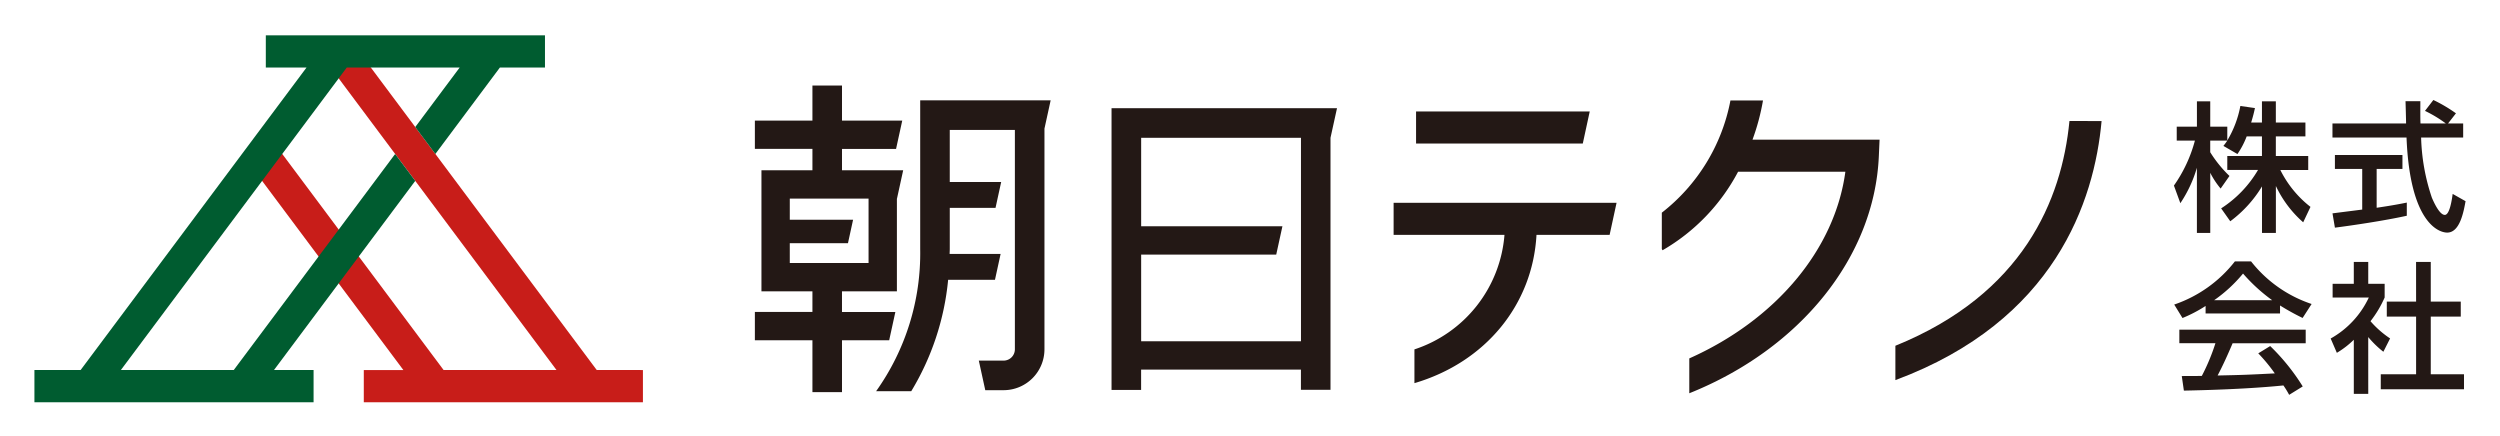 <svg xmlns="http://www.w3.org/2000/svg" xmlns:xlink="http://www.w3.org/1999/xlink" width="229.513" height="40.012" viewBox="0 0 229.513 40.012">
  <defs>
    <clipPath id="clip-path">
      <rect id="長方形_814" data-name="長方形 814" width="229.513" height="40.012" fill="none"/>
    </clipPath>
  </defs>
  <g id="グループ_649" data-name="グループ 649" transform="translate(-10648 106.5)">
    <g id="グループ_640" data-name="グループ 640" transform="translate(10648 -106.5)" clip-path="url(#clip-path)">
      <path id="パス_1899" data-name="パス 1899" d="M213.68,12.866a7.409,7.409,0,0,1-.849,1.622l-1.288-.746q.192-.236.361-.489h-1.571v1.068A11.234,11.234,0,0,0,212.1,16.5l-.811,1.157a7.428,7.428,0,0,1-.953-1.446V21.73H209.11V15.748A11.73,11.73,0,0,1,207.591,19L207,17.383a12.947,12.947,0,0,0,1.928-4.132h-1.67V11.977h1.854V9.648h1.223v2.329H211.9v1.264a9.551,9.551,0,0,0,1.2-3.166l1.338.193c-.076.36-.179.785-.347,1.326h.991V9.648h1.275v1.944h2.716v1.275h-2.716v1.8h2.973v1.287H216.77a9.87,9.87,0,0,0,2.767,3.385l-.669,1.416a10.208,10.208,0,0,1-2.507-3.334v4.312h-1.275V17.46a11.208,11.208,0,0,1-2.913,3.2l-.837-1.184a10.51,10.51,0,0,0,3.385-3.527H211.9V14.668h3.182v-1.8Z" transform="translate(-7.423 -0.346)" fill="#231815"/>
      <path id="パス_1900" data-name="パス 1900" d="M232.707,11.678h1.39v1.287h-3.861a18.689,18.689,0,0,0,.991,5.534c.066.142.644,1.571,1.184,1.571.438,0,.644-1.339.721-1.928l1.184.669c-.18.991-.527,2.883-1.686,2.883-.771,0-3.425-.888-3.733-8.726h-6.8V11.678h6.758c0-.283-.039-1.711-.051-2.047h1.362c0,.8-.013,1.532.013,2.047h2.329a11.428,11.428,0,0,0-1.918-1.157l.771-1a13.681,13.681,0,0,1,2.073,1.223ZM222.1,19.928c.7-.09,2.433-.309,2.729-.347V15.847h-2.507V14.573h6.2v1.275h-2.368v3.567c1.48-.218,2.265-.373,2.768-.476v1.208c-2.1.464-5.085.9-6.6,1.094Z" transform="translate(-7.965 -0.341)" fill="#231815"/>
      <path id="パス_1901" data-name="パス 1901" d="M209.91,28.981a12.746,12.746,0,0,1-2.121,1.108l-.76-1.236a11.946,11.946,0,0,0,5.573-3.965h1.481a11.807,11.807,0,0,0,5.56,3.913l-.826,1.282a21.8,21.8,0,0,1-2.073-1.146v.734H209.91Zm7.671,8.16a8.224,8.224,0,0,0-.527-.863c-1.763.18-4.646.386-9.138.476l-.193-1.339c.271,0,1.446,0,1.842-.013a18.648,18.648,0,0,0,1.248-3H207.5V31.157H219.1v1.249H212.39c-.438,1.042-.939,2.137-1.378,2.96,2.41-.051,2.677-.065,5.252-.193a15.411,15.411,0,0,0-1.519-1.841l1.094-.669a19.344,19.344,0,0,1,2.989,3.707Zm-1.558-8.688a15.639,15.639,0,0,1-2.676-2.446,13.25,13.25,0,0,1-2.651,2.446Z" transform="translate(-7.425 -0.893)" fill="#231815"/>
      <path id="パス_1902" data-name="パス 1902" d="M225.377,37.052h-1.326V32.085a8.159,8.159,0,0,1-1.557,1.2l-.567-1.313a8.387,8.387,0,0,0,3.5-3.76h-3.321V26.949h1.944V24.938h1.326v2.008h1.506v1.261a10.1,10.1,0,0,1-1.3,2.175,8.919,8.919,0,0,0,1.8,1.583l-.618,1.223a9.243,9.243,0,0,1-1.389-1.35Zm4.389-12.114h1.35v3.643h2.754v1.381h-2.754v5.293h3.051v1.378h-7.641V35.254h3.243V29.961h-2.69V28.583h2.69Z" transform="translate(-7.959 -0.894)" fill="#231815"/>
      <path id="パス_1903" data-name="パス 1903" d="M126.541,10.3h-20.7V36.164h2.715V34.3h14.672v1.855h2.715V13.018Zm-3.308,21.4H108.56V23.744h12.4l.568-2.6H108.56V13.018h14.672Z" transform="translate(-3.796 -0.369)" fill="#231815"/>
      <path id="パス_1904" data-name="パス 1904" d="M166.563,13.168a20.525,20.525,0,0,0,.964-3.6h-2.989a17.091,17.091,0,0,1-6.3,10.3V23.2l.067.119a18.047,18.047,0,0,0,6.935-7.21h9.849c-.964,7.139-6.38,13.594-14.328,17.138v3.2c10.2-4.085,16.991-12.516,17.4-21.743l.068-1.537Z" transform="translate(-5.675 -0.343)" fill="#231815"/>
      <path id="パス_1905" data-name="パス 1905" d="M196.458,11.523c-.7,7.247-4.259,15.881-15.98,20.633v3.154c14.661-5.446,18.265-16.45,18.93-23.784Z" transform="translate(-6.472 -0.413)" fill="#231815"/>
      <path id="パス_1906" data-name="パス 1906" d="M153.168,19.313H132.7v2.941h10.178a12.065,12.065,0,0,1-8.267,10.515v3.1c6.54-1.928,10.851-7.213,11.206-13.612h6.713Z" transform="translate(-4.759 -0.693)" fill="#231815"/>
      <path id="パス_1907" data-name="パス 1907" d="M150.781,10.617H134.838V13.56h15.306Z" transform="translate(-4.836 -0.381)" fill="#231815"/>
      <path id="パス_1908" data-name="パス 1908" d="M84.209,31.533l.568-2.6h-4.9V27.04h5.041V18.526h.008l.568-2.6H79.878V13.964h4.963l.568-2.6H79.878V8.143H77.163v3.218H71.879v2.6h5.284v1.96h-4.68V27.04h4.68v1.891H71.879v2.6h5.284v4.761h2.715V31.533Zm-9.125-8.916h5.342l.469-2.15H75.085V18.526h7.231v5.913H75.085Z" transform="translate(-2.578 -0.292)" fill="#231815"/>
      <path id="パス_1909" data-name="パス 1909" d="M99.447,9.557H87.471v13.65A21.808,21.808,0,0,1,83.422,36.26h3.226a24.176,24.176,0,0,0,3.388-10.231h4.3l.518-2.376H90.173c0-.151.013-.3.013-.449V19.427h4.2l.519-2.375H90.185v-4.78h5.978V32.414a1.037,1.037,0,0,1-1.035,1.035H92.852l.593,2.715h1.683a3.754,3.754,0,0,0,3.751-3.75V12.151Z" transform="translate(-2.992 -0.343)" fill="#231815"/>
    </g>
    <g id="グループ_643" data-name="グループ 643" transform="translate(10651.16 -103.258)">
      <path id="パス_1898" data-name="パス 1898" d="M55.631,34.111,33.128,3.979,30.757,5.75,51.938,34.111H41.573L26.051,13.326,23.68,15.1l14.2,19.014H34.247v2.96H59.873v-2.96Z" transform="translate(-4.009 -3.385)" fill="#c81d19"/>
      <path id="パス_1910" data-name="パス 1910" d="M38.239,16.727l-1.845-2.47-3.06,4.1L21.579,34.089H11.216L31.953,6.322H42.318l-1.84,2.463-2.238,3,1.846,2.471L46.01,6.322h4.14l0-2.959H24.521v2.96h3.736L7.52,34.09H3.278v2.96H28.906V34.09H25.272Z" transform="translate(-3.278 -3.363)" fill="#005c30"/>
    </g>
  </g>
</svg>

